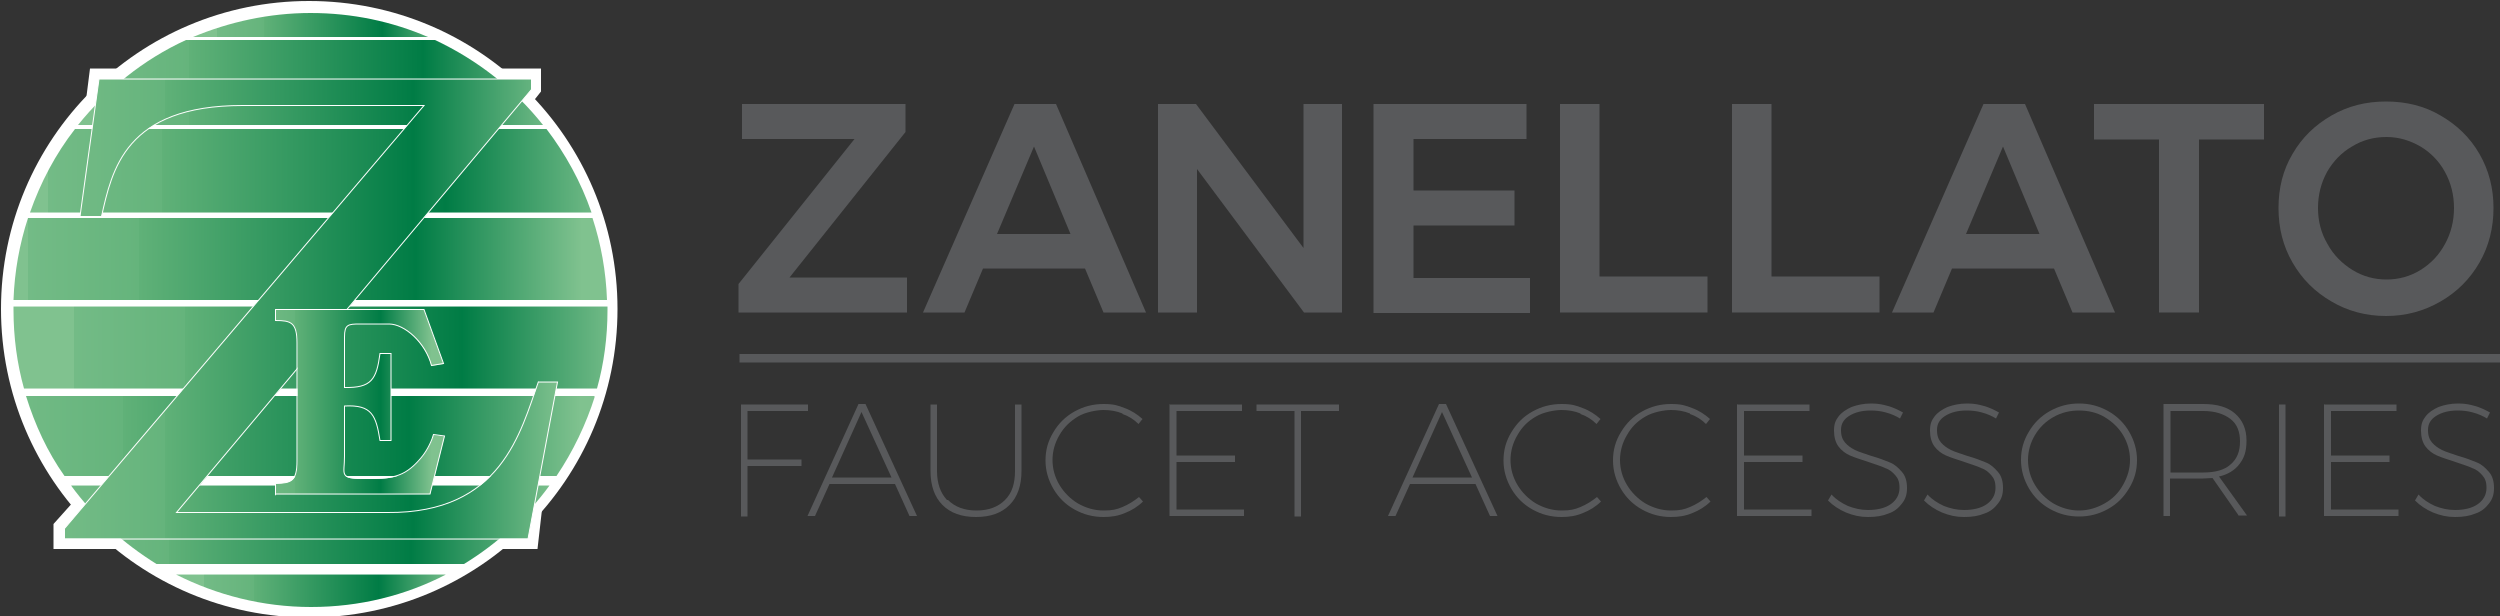 <svg xmlns="http://www.w3.org/2000/svg" xmlns:xlink="http://www.w3.org/1999/xlink" id="Livello_1" width="500" height="123.3" viewBox="0 0 500 123.3"><rect x="0" y="0" width="500" height="123.3" fill="#333333" stroke="none"/><defs><style>      .st0, .st1 {        fill: none;      }      .st2 {        fill: #58595b;      }      .st3 {        fill: url(#Sfumatura_senza_nome_10);      }      .st4 {        clip-path: url(#clippath-11);      }      .st5 {        clip-path: url(#clippath-10);      }      .st6 {        clip-path: url(#clippath-12);      }      .st1 {        stroke: #fff;        stroke-miterlimit: 3.9;        stroke-width: .2px;      }      .st7 {        clip-path: url(#clippath-1);      }      .st8 {        clip-path: url(#clippath-3);      }      .st9 {        clip-path: url(#clippath-4);      }      .st10 {        clip-path: url(#clippath-2);      }      .st11 {        clip-path: url(#clippath-7);      }      .st12 {        clip-path: url(#clippath-6);      }      .st13 {        clip-path: url(#clippath-9);      }      .st14 {        clip-path: url(#clippath-8);      }      .st15 {        clip-path: url(#clippath-5);      }      .st16 {        fill: #fff;      }      .st17 {        clip-path: url(#clippath);      }      .st18 {        fill: url(#Sfumatura_senza_nome_105);      }      .st19 {        fill: url(#Sfumatura_senza_nome_106);      }      .st20 {        fill: url(#Sfumatura_senza_nome_107);      }      .st21 {        fill: url(#Sfumatura_senza_nome_104);      }      .st22 {        fill: url(#Sfumatura_senza_nome_102);      }      .st23 {        fill: url(#Sfumatura_senza_nome_103);      }      .st24 {        fill: url(#Sfumatura_senza_nome_108);      }      .st25 {        fill: url(#Sfumatura_senza_nome_101);      }      .st26 {        fill: url(#Sfumatura_senza_nome_109);      }    </style><clipPath id="clippath"><rect class="st0" x=".2" y=".2" width="123.3" height="123.3"></rect></clipPath><clipPath id="clippath-1"><path class="st0" d="M5.2,79.2c1.8,5.8,4.3,11.2,7.7,16h98.4c3.3-4.9,5.9-10.3,7.7-16H5.2Z"></path></clipPath><linearGradient id="Sfumatura_senza_nome_10" data-name="Sfumatura senza nome 10" x1="-168.1" y1="-209.9" x2="-166.8" y2="-209.9" gradientTransform="translate(14828.1 18596.3) scale(88.2)" gradientUnits="userSpaceOnUse"><stop offset="0" stop-color="#80c28f"></stop><stop offset="0" stop-color="#80c28f"></stop><stop offset="0" stop-color="#73bb86"></stop><stop offset=".2" stop-color="#65b47c"></stop><stop offset=".2" stop-color="#60b178"></stop><stop offset=".7" stop-color="#007c45"></stop><stop offset="1" stop-color="#80c28f"></stop></linearGradient><clipPath id="clippath-2"><path class="st0" d="M2.7,61.3v.7c0,5.4.7,10.7,2.1,15.7h114.6c1.4-5,2.1-10.3,2.1-15.7v-.7H2.7Z"></path></clipPath><linearGradient id="Sfumatura_senza_nome_101" data-name="Sfumatura senza nome 10" x1="-168.1" y1="-209.8" x2="-166.9" y2="-209.8" gradientTransform="translate(15496.9 19400.7) scale(92.1)" xlink:href="#Sfumatura_senza_nome_10"></linearGradient><clipPath id="clippath-3"><path class="st0" d="M5.6,43.6c-1.7,5.2-2.7,10.7-2.9,16.4h118.7c-.2-5.7-1.2-11.2-2.9-16.4H5.6Z"></path></clipPath><linearGradient id="Sfumatura_senza_nome_102" data-name="Sfumatura senza nome 10" x1="-168.1" y1="-209.8" x2="-166.9" y2="-209.8" gradientTransform="translate(15487.7 19375.9) scale(92.1)" xlink:href="#Sfumatura_senza_nome_10"></linearGradient><clipPath id="clippath-4"><path class="st0" d="M15,25.8c-3.9,5-6.9,10.7-9,16.7h112.3c-2.1-6.1-5.2-11.7-9-16.7H15Z"></path></clipPath><linearGradient id="Sfumatura_senza_nome_103" data-name="Sfumatura senza nome 10" x1="-168" y1="-210" x2="-166.7" y2="-210" gradientTransform="translate(14642.7 18328.7) scale(87.1)" xlink:href="#Sfumatura_senza_nome_10"></linearGradient><clipPath id="clippath-5"><path class="st0" d="M37.2,8c-8.5,3.9-15.8,9.8-21.6,17h93c-5.7-7.2-13.1-13-21.6-17h-49.9Z"></path></clipPath><linearGradient id="Sfumatura_senza_nome_104" data-name="Sfumatura senza nome 10" x1="-167.6" y1="-210.6" x2="-166.3" y2="-210.6" gradientTransform="translate(12103.1 15208.6) scale(72.1)" xlink:href="#Sfumatura_senza_nome_10"></linearGradient><clipPath id="clippath-6"><path class="st0" d="M38.6,7.4h47c-7.2-3.1-15.1-4.8-23.5-4.8-8.3,0-16.3,1.8-23.5,4.8Z"></path></clipPath><linearGradient id="Sfumatura_senza_nome_105" data-name="Sfumatura senza nome 10" x1="-165.1" y1="-213.8" x2="-163.8" y2="-213.8" gradientTransform="translate(6053 7794.5) scale(36.4)" xlink:href="#Sfumatura_senza_nome_10"></linearGradient><clipPath id="clippath-7"><path class="st0" d="M35.2,114.9c8.1,4.1,17.3,6.5,27,6.5s18.9-2.3,27-6.5h-53.9Z"></path></clipPath><linearGradient id="Sfumatura_senza_nome_106" data-name="Sfumatura senza nome 10" x1="-165.7" y1="-212.4" x2="-164.5" y2="-212.4" gradientTransform="translate(6967 9000.9) scale(41.8)" xlink:href="#Sfumatura_senza_nome_10"></linearGradient><clipPath id="clippath-8"><path class="st0" d="M14.2,97.1c4.6,6.3,10.5,11.6,17.1,15.7h61.5c6.7-4.1,12.5-9.4,17.1-15.7H14.2Z"></path></clipPath><linearGradient id="Sfumatura_senza_nome_107" data-name="Sfumatura senza nome 10" x1="-167.7" y1="-210.3" x2="-166.4" y2="-210.3" gradientTransform="translate(12474.6 15731.1) scale(74.3)" xlink:href="#Sfumatura_senza_nome_10"></linearGradient><clipPath id="clippath-9"><path class="st0" d="M19.8,15.8l-3.8,27.5h4.3c2.1-9.3,4.6-22.2,28.2-22.2h36.3L12.9,105.7v2.1h92.7l5.9-31.4h-3.8c-3.6,10.1-7.4,26.4-30.2,26.2h-42.2L106.3,17.9v-2.1H19.8Z"></path></clipPath><linearGradient id="Sfumatura_senza_nome_108" data-name="Sfumatura senza nome 10" x1="-167.7" y1="-210.7" x2="-166.4" y2="-210.7" gradientTransform="translate(12842.2 16176.8) scale(76.5)" xlink:href="#Sfumatura_senza_nome_10"></linearGradient><clipPath id="clippath-10"><rect class="st0" x=".2" y=".2" width="123.3" height="123.3"></rect></clipPath><clipPath id="clippath-11"><path class="st0" d="M55.2,61.9v2.2c3.1,0,4.3.4,4.3,4.5v23.6c0,4.1-1.2,4.4-4.3,4.5v2.2h30.8l2.9-11.6-2.2-.3c-.2.8-1.1,3.1-2.6,4.8-3.4,4-6,4-11.2,4s-4-.7-4-4.4v-10.1c5.5-.3,6.3,1.9,7.1,6.9h2.2v-17.4h-2.2c-.7,5.2-1.7,6.9-7.1,6.8v-10.1c0-2.5.7-2.6,3.1-2.6h5.8c3.1,0,7.3,3.7,8.5,8.3l2.4-.4-3.9-10.8h-29.7Z"></path></clipPath><linearGradient id="Sfumatura_senza_nome_109" data-name="Sfumatura senza nome 10" x1="-163" y1="-216.2" x2="-161.7" y2="-216.2" gradientTransform="translate(4322.9 5739.7) scale(26.2)" xlink:href="#Sfumatura_senza_nome_10"></linearGradient><clipPath id="clippath-12"><rect class="st0" x=".2" y=".2" width="123.3" height="123.3"></rect></clipPath></defs><g><g><path class="st2" d="M148.5,20.8h32.6v5.6l-23.2,29.1h23.5v7h-33.7v-5.7l23.2-29h-22.5v-7Z"></path><path class="st2" d="M220.7,62.5l-3.7-8.8h-20.4l-3.7,8.8h-8.3l18.3-41.7h8.3l18,41.7h-8.6ZM199.5,46.8h14.6l-7.3-17.5-7.4,17.5Z"></path><path class="st2" d="M260.7,20.8h7.7v41.7h-7.6l-21.4-28.7v28.7h-7.8V20.8h7.6l21.5,28.8v-28.8Z"></path><path class="st2" d="M274.8,20.8h30.5v7h-22.6v10.3h20.2v7h-20.2v10.5h23.3v7h-31.3V20.8Z"></path><path class="st2" d="M311.9,20.8h8v34.5h21.6v7.2h-29.5V20.8Z"></path><path class="st2" d="M346.3,20.8h8v34.5h21.6v7.2h-29.5V20.8Z"></path><path class="st2" d="M414.5,62.5l-3.7-8.8h-20.4l-3.7,8.8h-8.3l18.3-41.7h8.3l18,41.7h-8.6ZM393.3,46.8h14.6l-7.3-17.5-7.4,17.5Z"></path><path class="st2" d="M418.8,20.8h34v7.1h-13v34.6h-8V27.9h-13v-7.1Z"></path><path class="st2" d="M488.1,23.1c3.3,1.9,5.9,4.4,7.8,7.7,1.9,3.3,2.8,6.9,2.8,10.8s-.9,7.6-2.8,10.9c-1.9,3.3-4.5,5.9-7.8,7.8-3.3,1.9-6.9,2.9-10.9,2.9s-7.7-1-10.9-2.9c-3.3-1.9-5.9-4.5-7.8-7.8-1.9-3.3-2.8-6.9-2.8-10.9s.9-7.6,2.8-10.8c1.9-3.3,4.5-5.8,7.8-7.7,3.3-1.9,6.9-2.8,10.9-2.8s7.7.9,10.9,2.8ZM470.4,29.3c-2.1,1.2-3.8,3-5,5.1-1.2,2.2-1.8,4.6-1.8,7.2s.6,5,1.9,7.2c1.2,2.2,2.9,3.9,5,5.2,2.1,1.3,4.4,1.9,6.8,1.9s4.7-.6,6.8-1.9c2.1-1.3,3.7-3,4.9-5.2,1.2-2.2,1.8-4.6,1.8-7.2s-.6-5-1.8-7.2c-1.2-2.2-2.9-3.9-4.9-5.1-2.1-1.2-4.3-1.9-6.8-1.9s-4.8.6-6.9,1.9Z"></path></g><g><path class="st2" d="M148.1,80.9h13.5v1.3h-12.1v9.7h10.8v1.3h-10.8v10.1h-1.3v-22.4Z"></path><path class="st2" d="M181.9,103.2l-2.9-6.4h-13.1l-2.9,6.4h-1.5l10.2-22.4h1.4l10.3,22.4h-1.5ZM166.4,95.5h11.9l-6-13.1-5.9,13.1Z"></path><path class="st2" d="M189.6,100c1.4,1.4,3.3,2.1,5.7,2.1s4.3-.7,5.7-2.1c1.4-1.4,2-3.3,2-5.8v-13.3h1.3v13.3c0,2.9-.8,5.2-2.4,6.8-1.6,1.6-3.8,2.4-6.7,2.4s-5.1-.8-6.7-2.4c-1.6-1.6-2.4-3.9-2.4-6.8v-13.3h1.3v13.3c0,2.5.7,4.4,2,5.8Z"></path><path class="st2" d="M224.5,82.7c-1.2-.5-2.5-.7-3.8-.7s-3.6.4-5.1,1.3-2.8,2.1-3.7,3.7c-.9,1.5-1.4,3.2-1.4,5s.5,3.5,1.4,5c.9,1.5,2.2,2.8,3.7,3.7,1.6.9,3.3,1.4,5.1,1.4s2.6-.2,3.8-.7c1.2-.5,2.3-1.2,3.3-2l.8.9c-1,1-2.3,1.8-3.6,2.3-1.4.6-2.8.8-4.3.8-2.1,0-4-.5-5.8-1.5-1.8-1-3.2-2.4-4.2-4.1-1-1.7-1.6-3.6-1.6-5.7s.5-3.9,1.6-5.7c1-1.7,2.4-3.1,4.2-4.1,1.8-1,3.7-1.5,5.8-1.5s2.9.3,4.2.8c1.4.5,2.6,1.3,3.6,2.2l-.8,1c-.9-.9-2-1.6-3.2-2Z"></path><path class="st2" d="M234,80.9h14.4v1.3h-13.1v8.9h11.7v1.3h-11.7v9.5h13.5v1.3h-14.9v-22.4Z"></path><path class="st2" d="M251.3,80.9h16.5v1.3h-7.6v21.1h-1.3v-21.1h-7.6v-1.3Z"></path><path class="st2" d="M298,103.2l-2.9-6.4h-13.1l-2.9,6.4h-1.5l10.2-22.4h1.4l10.3,22.4h-1.5ZM282.5,95.5h11.9l-6-13.1-5.9,13.1Z"></path><path class="st2" d="M316.1,82.7c-1.2-.5-2.5-.7-3.8-.7s-3.6.4-5.1,1.3c-1.6.9-2.8,2.1-3.7,3.7-.9,1.5-1.4,3.2-1.4,5s.5,3.5,1.4,5c.9,1.5,2.2,2.8,3.7,3.7,1.6.9,3.3,1.4,5.1,1.4s2.6-.2,3.8-.7c1.2-.5,2.3-1.2,3.3-2l.8.9c-1,1-2.3,1.8-3.6,2.3-1.4.6-2.8.8-4.3.8-2.1,0-4-.5-5.8-1.5-1.8-1-3.2-2.4-4.2-4.1-1-1.7-1.6-3.6-1.6-5.7s.5-3.9,1.6-5.7,2.4-3.1,4.2-4.1c1.8-1,3.7-1.5,5.8-1.5s2.9.3,4.2.8c1.4.5,2.6,1.3,3.6,2.2l-.8,1c-.9-.9-2-1.6-3.2-2Z"></path><path class="st2" d="M338,82.7c-1.2-.5-2.5-.7-3.8-.7s-3.6.4-5.1,1.3c-1.6.9-2.8,2.1-3.7,3.7-.9,1.5-1.4,3.2-1.4,5s.5,3.5,1.4,5c.9,1.5,2.2,2.8,3.7,3.7,1.6.9,3.3,1.4,5.1,1.4s2.6-.2,3.8-.7c1.2-.5,2.3-1.2,3.3-2l.8.9c-1,1-2.3,1.8-3.6,2.3-1.4.6-2.8.8-4.3.8-2.1,0-4-.5-5.8-1.5-1.8-1-3.2-2.4-4.2-4.1-1-1.7-1.6-3.6-1.6-5.7s.5-3.9,1.6-5.7,2.4-3.1,4.2-4.1c1.8-1,3.7-1.5,5.8-1.5s2.9.3,4.2.8c1.4.5,2.6,1.3,3.6,2.2l-.8,1c-.9-.9-2-1.6-3.2-2Z"></path><path class="st2" d="M347.5,80.9h14.4v1.3h-13.1v8.9h11.7v1.3h-11.7v9.5h13.5v1.3h-14.9v-22.4Z"></path><path class="st2" d="M377.2,82.5c-1-.3-2.1-.4-3.1-.4-1.8,0-3.2.4-4.3,1.1s-1.6,1.6-1.6,2.8.3,1.9.8,2.5,1.2,1.1,2,1.5c.8.4,1.9.7,3.3,1.2,1.5.4,2.7.9,3.7,1.3s1.7,1.1,2.4,1.9,1,1.9,1,3.2-.3,2.2-1,3.1-1.5,1.6-2.7,2c-1.2.5-2.5.7-4.1.7s-2.9-.3-4.4-.9c-1.4-.6-2.6-1.4-3.6-2.4l.7-1.2c.9,1,2,1.7,3.3,2.3,1.3.5,2.6.8,4,.8,1.9,0,3.5-.4,4.6-1.2,1.1-.8,1.7-1.9,1.7-3.2s-.3-1.9-.8-2.5c-.6-.7-1.2-1.2-2.1-1.5-.8-.4-1.9-.7-3.3-1.2-1.5-.5-2.8-.9-3.7-1.3-.9-.4-1.7-1-2.3-1.8-.6-.8-.9-1.9-.9-3.2s.3-2,.9-2.8c.6-.8,1.5-1.4,2.6-1.9,1.1-.4,2.4-.7,3.9-.7s2.3.2,3.4.5c1.1.3,2.1.8,3,1.3l-.6,1.2c-.8-.5-1.7-.9-2.8-1.2Z"></path><path class="st2" d="M396.4,82.5c-1-.3-2.1-.4-3.1-.4-1.8,0-3.2.4-4.3,1.1-1.1.7-1.6,1.6-1.6,2.8s.3,1.9.8,2.5,1.2,1.1,2,1.5c.8.4,1.9.7,3.3,1.2,1.5.4,2.7.9,3.7,1.3s1.7,1.1,2.4,1.9,1,1.9,1,3.2-.3,2.2-1,3.1-1.5,1.6-2.7,2c-1.2.5-2.5.7-4.1.7s-2.9-.3-4.4-.9c-1.4-.6-2.6-1.4-3.6-2.4l.7-1.2c.9,1,2,1.7,3.3,2.3,1.3.5,2.6.8,4,.8,1.9,0,3.5-.4,4.6-1.2,1.1-.8,1.7-1.9,1.7-3.2s-.3-1.9-.8-2.5c-.6-.7-1.2-1.2-2.1-1.5-.8-.4-1.9-.7-3.3-1.2-1.5-.5-2.8-.9-3.7-1.3-.9-.4-1.7-1-2.3-1.8-.6-.8-.9-1.9-.9-3.2s.3-2,.9-2.8c.6-.8,1.5-1.4,2.6-1.9,1.1-.4,2.4-.7,3.9-.7s2.3.2,3.4.5c1.1.3,2.1.8,3,1.3l-.6,1.2c-.8-.5-1.7-.9-2.8-1.2Z"></path><path class="st2" d="M421.6,82.2c1.8,1,3.2,2.4,4.2,4.1,1,1.7,1.6,3.6,1.6,5.7s-.5,3.9-1.6,5.7-2.4,3.1-4.2,4.1c-1.8,1-3.7,1.5-5.8,1.5s-4-.5-5.8-1.5c-1.8-1-3.2-2.4-4.2-4.1s-1.6-3.6-1.6-5.7.5-3.9,1.6-5.7c1-1.7,2.4-3.1,4.2-4.1,1.8-1,3.7-1.5,5.8-1.5s4,.5,5.8,1.5ZM410.7,83.4c-1.6.9-2.8,2.1-3.7,3.6-.9,1.5-1.4,3.2-1.4,5s.5,3.5,1.4,5,2.2,2.8,3.7,3.7c1.6.9,3.3,1.4,5.1,1.4s3.5-.5,5.1-1.4c1.6-.9,2.8-2.1,3.7-3.7s1.4-3.2,1.4-5-.5-3.5-1.4-5c-.9-1.5-2.2-2.7-3.7-3.6s-3.3-1.3-5.1-1.3-3.5.4-5.1,1.3Z"></path><path class="st2" d="M447.8,103.2l-5.3-7.6c-.5,0-1.2.1-1.9.1h-6.6v7.5h-1.3v-22.4h7.9c2.8,0,4.9.6,6.4,1.9,1.5,1.3,2.3,3.1,2.3,5.4s-.5,3.5-1.4,4.7c-.9,1.2-2.3,2.1-4.1,2.5l5.6,7.8h-1.6ZM440.7,94.5c2.3,0,4.2-.5,5.4-1.6,1.3-1.1,1.9-2.6,1.9-4.6s-.6-3.5-1.9-4.5c-1.3-1-3.1-1.6-5.4-1.6h-6.6v12.3h6.6Z"></path><path class="st2" d="M455.8,80.9h1.3v22.4h-1.3v-22.4Z"></path><path class="st2" d="M464.9,80.9h14.4v1.3h-13.1v8.9h11.7v1.3h-11.7v9.5h13.5v1.3h-14.9v-22.4Z"></path><path class="st2" d="M494.6,82.5c-1-.3-2.1-.4-3.1-.4-1.8,0-3.2.4-4.3,1.1-1.1.7-1.6,1.6-1.6,2.8s.3,1.9.8,2.5,1.2,1.1,2,1.5c.8.4,1.9.7,3.3,1.2,1.5.4,2.7.9,3.7,1.3s1.7,1.1,2.4,1.9,1,1.9,1,3.2-.3,2.2-1,3.1-1.5,1.6-2.7,2c-1.2.5-2.5.7-4.1.7s-2.9-.3-4.4-.9c-1.4-.6-2.6-1.4-3.6-2.4l.7-1.2c.9,1,2,1.7,3.3,2.3,1.3.5,2.6.8,4,.8,1.9,0,3.5-.4,4.6-1.2,1.1-.8,1.7-1.9,1.7-3.2s-.3-1.9-.8-2.5c-.6-.7-1.2-1.2-2.1-1.5-.8-.4-1.9-.7-3.3-1.2-1.5-.5-2.8-.9-3.7-1.3-.9-.4-1.7-1-2.3-1.8-.6-.8-.9-1.9-.9-3.2s.3-2,.9-2.8c.6-.8,1.5-1.4,2.6-1.9,1.1-.4,2.4-.7,3.9-.7s2.3.2,3.4.5c1.1.3,2.1.8,3,1.3l-.6,1.2c-.8-.5-1.7-.9-2.8-1.2Z"></path></g><rect class="st2" x="147.9" y="70.8" width="352.3" height="1.7"></rect></g><g><polygon class="st16" points="99.8 13.7 108.2 13.7 108.2 18.3 106.3 20.7 99.8 13.7"></polygon><polygon class="st16" points="17 21.6 18 13.7 25.2 13.7 17 21.6"></polygon><polygon class="st16" points="108.4 101.9 107.5 109.8 100.2 109.8 108.4 101.9"></polygon><polygon class="st16" points="27.5 109.8 10.7 109.8 10.7 104.8 16.7 98.1 27.5 109.8"></polygon><g class="st17"><path class="st16" d="M61.8,123.5c34.1,0,61.7-27.6,61.7-61.7S95.9.2,61.8.2.2,27.8.2,61.8c0,34.1,27.6,61.7,61.7,61.7"></path></g><g class="st7"><rect class="st3" x="5.2" y="79.2" width="113.7" height="16"></rect></g><g class="st10"><rect class="st25" x="2.7" y="61.3" width="118.8" height="16.4"></rect></g><g class="st8"><rect class="st22" x="2.7" y="43.6" width="118.7" height="16.4"></rect></g><g class="st9"><rect class="st23" x="6" y="25.8" width="112.3" height="16.7"></rect></g><g class="st15"><rect class="st21" x="15.6" y="8" width="93" height="17"></rect></g><g class="st12"><rect class="st18" x="38.6" y="2.6" width="47" height="4.8"></rect></g><g class="st11"><rect class="st19" x="35.2" y="114.9" width="53.9" height="6.5"></rect></g><g class="st14"><rect class="st20" x="14.2" y="97.1" width="95.8" height="15.7"></rect></g><g class="st13"><rect class="st24" x="12.9" y="15.8" width="98.6" height="91.9"></rect></g><g class="st5"><path class="st1" d="M107.7,76.3c-3.6,10.1-7.4,26.4-30.2,26.2h-42.2L106.3,17.9v-2.1H19.8l-3.8,27.5h4.3c2.1-9.3,4.7-22.2,28.2-22.2h36.3L12.9,105.7v2.1h92.7l5.9-31.4h-3.8Z"></path></g><g class="st4"><rect class="st26" x="55.2" y="61.9" width="33.7" height="36.9"></rect></g><g class="st6"><path class="st1" d="M55.2,98.8h30.8l2.9-11.6-2.2-.3c-.2.8-1.1,3.1-2.6,4.8-3.4,4-6,4-11.2,4s-4-.7-4-4.4v-10.1c5.5-.3,6.3,1.9,7.1,6.9h2.2v-17.4h-2.2c-.7,5.2-1.7,6.9-7.1,6.8v-10.1c0-2.5.7-2.6,3.1-2.6h5.8c3.1,0,7.3,3.7,8.5,8.3l2.4-.4-3.9-10.8h-29.7v2.2c3.1,0,4.3.4,4.3,4.5v23.6c0,4.1-1.2,4.4-4.3,4.5v2.2Z"></path></g></g></svg>